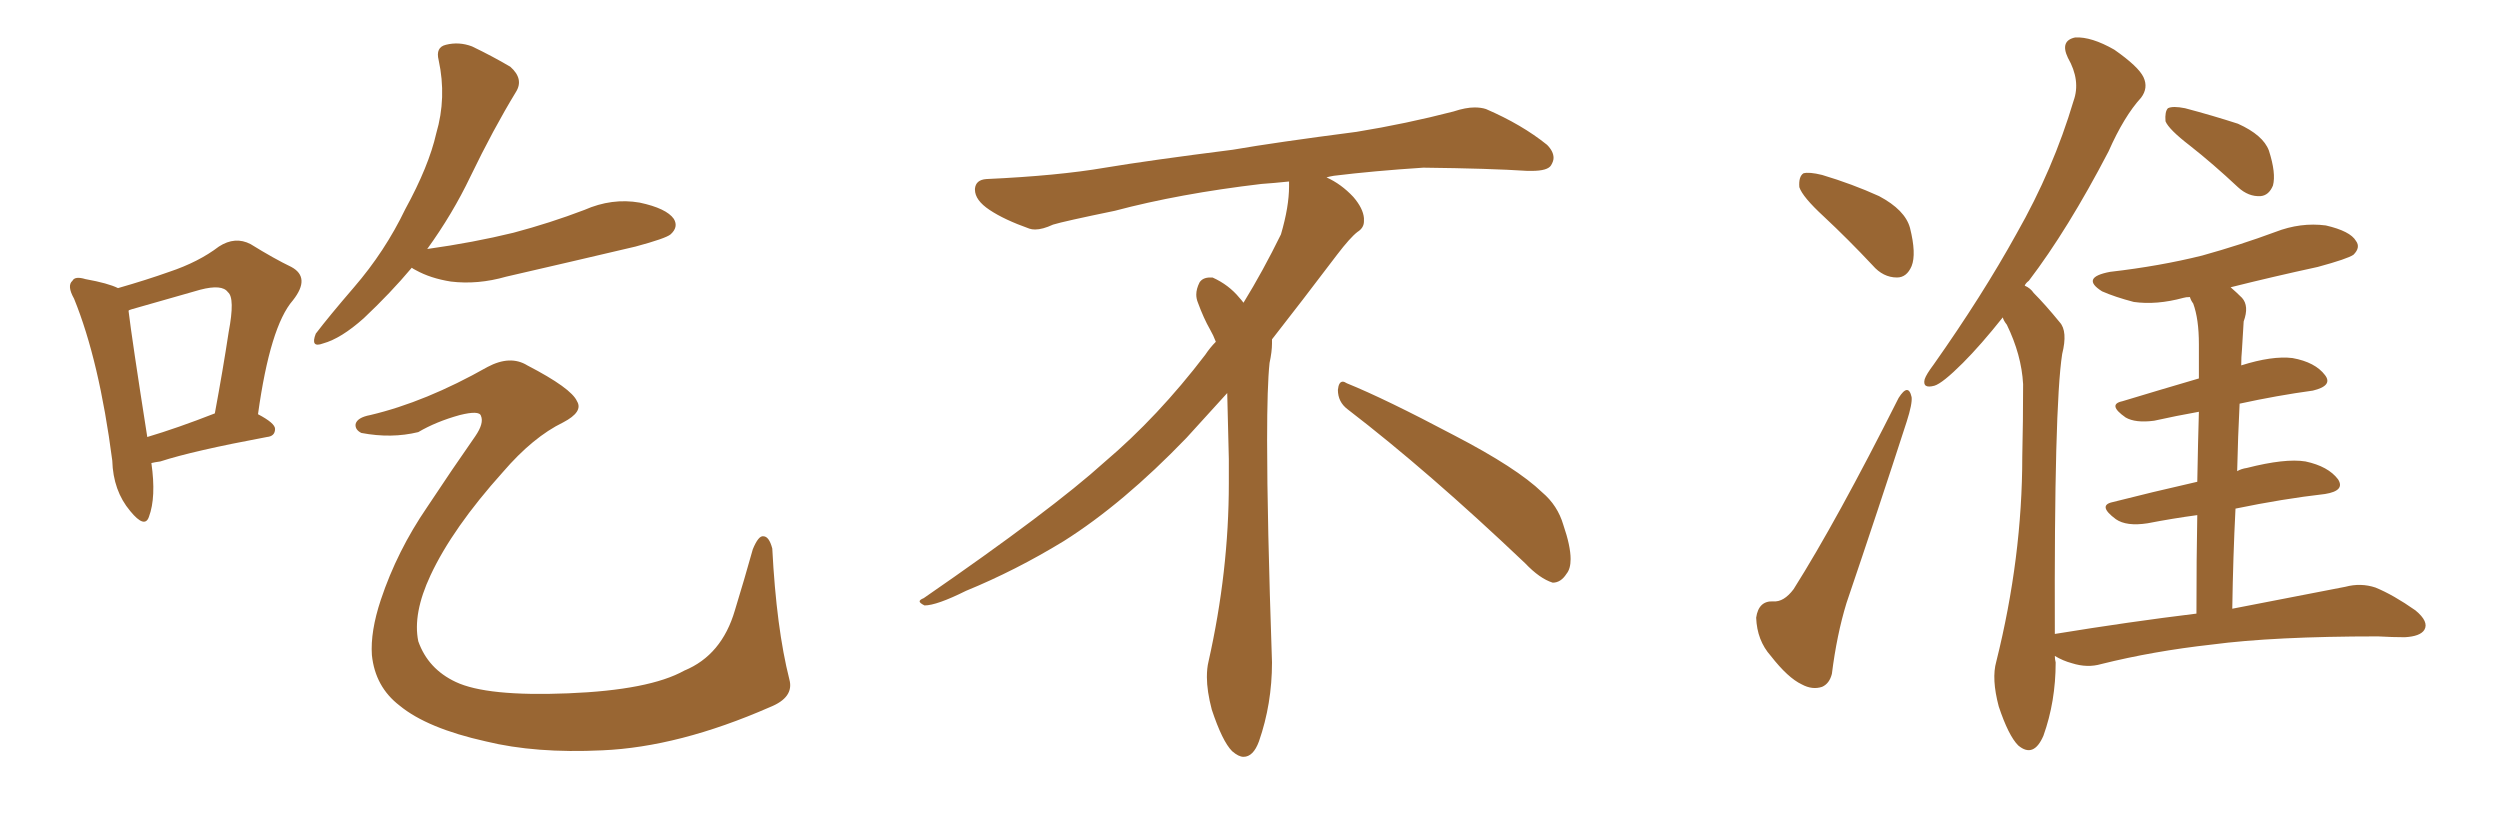 <svg xmlns="http://www.w3.org/2000/svg" xmlns:xlink="http://www.w3.org/1999/xlink" width="450" height="150"><path fill="#996633" padding="10" d="M27.25 83.35L27.25 83.35Q28.13 89.50 26.81 93.02L26.81 93.02Q26.07 95.21 23.44 91.99L23.44 91.99Q20.36 88.33 20.21 82.91L20.21 82.91Q17.87 64.89 13.33 53.76L13.33 53.76Q12.01 51.42 13.04 50.54L13.04 50.54Q13.48 49.66 15.38 50.24L15.38 50.24Q19.48 50.98 21.24 51.86L21.24 51.86Q26.37 50.39 30.47 48.93L30.47 48.93Q35.74 47.17 39.40 44.38L39.40 44.38Q42.33 42.48 45.12 43.95L45.12 43.95Q49.37 46.58 52.44 48.05L52.44 48.05Q55.96 49.95 52.73 54.05L52.73 54.05Q48.63 58.74 46.44 74.56L46.44 74.56Q49.51 76.17 49.51 77.20L49.51 77.20Q49.51 78.52 48.05 78.66L48.05 78.66Q34.72 81.15 28.86 83.06L28.86 83.06Q27.83 83.20 27.25 83.35ZM26.51 78.66L26.51 78.66Q31.93 77.05 38.67 74.41L38.67 74.41Q40.14 66.50 41.16 59.77L41.16 59.77Q42.33 53.61 41.02 52.59L41.02 52.59Q39.99 51.12 36.04 52.15L36.04 52.15Q30.47 53.76 23.73 55.66L23.73 55.66Q23.14 55.81 23.14 55.96L23.14 55.96Q23.73 60.94 26.51 78.66ZM74.12 48.19L74.12 48.19Q70.31 52.73 65.48 57.28L65.48 57.28Q61.38 60.94 58.15 61.82L58.15 61.82Q55.81 62.70 56.84 60.06L56.84 60.06Q59.18 56.98 63.72 51.71L63.72 51.71Q69.29 45.26 72.95 37.65L72.95 37.65Q77.20 29.88 78.52 24.02L78.52 24.02Q80.42 17.58 78.96 10.84L78.96 10.84Q78.37 8.50 80.27 8.06L80.27 8.06Q82.62 7.47 84.96 8.35L84.96 8.35Q88.62 10.11 91.85 12.01L91.85 12.01Q94.34 14.21 92.87 16.55L92.87 16.55Q88.77 23.29 84.67 31.79L84.67 31.79Q81.45 38.53 76.90 44.82L76.90 44.82Q85.25 43.65 92.43 41.89L92.43 41.89Q99.02 40.14 105.18 37.79L105.18 37.79Q110.16 35.60 115.14 36.47L115.14 36.47Q119.97 37.50 121.29 39.40L121.29 39.40Q122.17 40.87 120.70 42.19L120.70 42.19Q119.82 42.92 114.40 44.38L114.40 44.38Q102.54 47.17 91.11 49.80L91.11 49.80Q85.99 51.27 81.15 50.68L81.15 50.68Q77.49 50.10 74.85 48.63L74.85 48.63Q74.27 48.34 74.12 48.19ZM66.65 74.71L66.65 74.71L66.65 74.71Q76.61 72.36 87.74 66.06L87.74 66.06Q91.85 63.87 94.92 65.77L94.92 65.77Q102.83 69.87 103.86 72.22L103.86 72.22Q105.03 74.12 101.37 76.03L101.37 76.03Q95.95 78.66 90.53 84.96L90.53 84.96Q81.45 95.07 77.49 103.56L77.49 103.56Q74.27 110.45 75.29 115.43L75.29 115.43Q77.05 120.41 82.03 122.75L82.03 122.75Q87.60 125.39 102.25 124.80L102.25 124.80Q116.89 124.22 123.19 120.70L123.19 120.70Q129.93 117.92 132.28 109.86L132.28 109.86Q134.03 104.15 135.50 98.88L135.50 98.88Q136.52 96.39 137.40 96.53L137.40 96.53Q138.43 96.53 139.01 98.73L139.01 98.73Q139.75 113.09 142.09 122.31L142.09 122.31Q142.97 125.54 138.57 127.29L138.57 127.29Q122.17 134.47 108.40 135.06L108.40 135.06Q96.39 135.64 87.45 133.45L87.45 133.45Q76.90 131.10 71.92 127.00L71.92 127.00Q67.53 123.63 66.94 117.92L66.94 117.92Q66.65 113.67 68.55 107.96L68.55 107.96Q71.48 99.17 76.90 91.26L76.90 91.26Q81.45 84.38 85.55 78.52L85.55 78.52Q87.16 76.17 86.57 74.85L86.57 74.85Q86.28 73.83 82.76 74.71L82.76 74.71Q78.52 75.88 75.29 77.78L75.29 77.78Q70.46 78.96 65.04 77.93L65.04 77.93Q63.87 77.34 64.01 76.32L64.01 76.32Q64.31 75.15 66.65 74.71ZM242.58 73.68L242.58 73.68Q240.82 72.36 240.82 70.17L240.82 70.17Q240.97 68.70 241.70 68.70L241.70 68.70Q241.99 68.70 242.43 68.99L242.43 68.99Q249.32 71.78 261.77 78.37L261.77 78.37Q273.05 84.23 277.59 88.62L277.59 88.62Q280.37 90.97 281.40 94.48L281.40 94.48Q282.71 98.29 282.71 100.63L282.71 100.63Q282.71 102.39 281.98 103.27L281.98 103.27Q280.96 104.88 279.49 104.88L279.49 104.88Q277.15 104.15 274.51 101.37L274.51 101.37Q257.08 84.81 242.58 73.68ZM232.03 33.54L232.03 33.54L232.03 32.67Q229.25 32.96 227.05 33.11L227.05 33.11Q212.26 34.86 200.68 37.94L200.68 37.94Q191.46 39.84 189.55 40.43L189.55 40.43Q187.65 41.31 186.33 41.31L186.33 41.31Q185.74 41.31 185.30 41.16L185.30 41.16Q180.76 39.55 178.13 37.79L178.13 37.79Q175.49 36.04 175.49 34.13L175.49 34.13L175.49 33.98Q175.63 32.37 177.54 32.23L177.54 32.23Q190.43 31.64 198.93 30.18L198.93 30.18Q206.84 28.86 221.92 26.95L221.92 26.95Q229.54 25.63 244.19 23.73L244.19 23.73Q253.13 22.27 261.62 20.07L261.62 20.07Q263.82 19.34 265.43 19.34L265.43 19.34Q266.60 19.34 267.48 19.63L267.48 19.63Q273.93 22.41 278.47 26.07L278.47 26.07Q279.64 27.25 279.64 28.42L279.64 28.42Q279.64 29.00 279.20 29.74L279.20 29.74Q278.61 30.76 275.68 30.76L275.68 30.76L274.95 30.76Q268.21 30.32 256.20 30.18L256.20 30.18Q247.27 30.76 240.09 31.64L240.09 31.64Q239.21 31.79 238.77 31.93L238.77 31.93Q241.41 33.11 243.60 35.45L243.60 35.45Q245.36 37.50 245.51 39.26L245.51 39.26L245.51 39.84Q245.51 41.02 244.34 41.75L244.34 41.75Q243.02 42.77 240.67 45.85L240.67 45.85Q234.23 54.35 228.96 61.08L228.96 61.08L228.96 61.82Q228.96 63.28 228.52 65.33L228.52 65.33Q228.08 69.43 228.08 79.25L228.08 79.25Q228.08 93.46 228.96 119.24L228.96 119.24Q228.96 126.71 226.61 133.45L226.61 133.45Q225.59 136.23 223.83 136.23L223.83 136.23Q222.95 136.23 221.78 135.21L221.78 135.21Q220.02 133.45 218.12 127.73L218.12 127.73Q217.24 124.37 217.24 121.88L217.24 121.88Q217.24 120.26 217.53 119.09L217.53 119.09Q221.19 102.83 221.19 87.01L221.19 87.01L221.19 82.62Q221.04 76.61 220.90 70.75L220.90 70.75Q216.80 75.29 213.57 78.81L213.57 78.81Q202.15 90.67 191.46 97.41L191.46 97.41Q182.81 102.69 173.88 106.35L173.88 106.35Q168.60 108.98 166.41 108.98L166.41 108.98Q165.53 108.54 165.53 108.25L165.53 108.25Q165.53 107.96 166.26 107.67L166.26 107.67Q189.40 91.70 198.78 83.20L198.78 83.20Q208.45 75 216.94 63.87L216.94 63.87Q217.82 62.55 218.85 61.52L218.85 61.52Q218.41 60.35 217.82 59.33L217.82 59.33Q216.65 57.28 215.63 54.49L215.63 54.49Q215.33 53.76 215.33 53.03L215.33 53.03Q215.33 52.00 215.92 50.83L215.92 50.83Q216.50 49.95 217.82 49.95L217.82 49.95L218.26 49.95Q221.19 51.27 223.10 53.61L223.10 53.61Q223.39 53.91 223.83 54.49L223.83 54.49Q227.34 48.78 230.57 42.19L230.57 42.19Q232.03 37.21 232.03 33.54ZM328.27 38.96L328.27 38.96Q324.46 35.45 323.88 33.69L323.88 33.69Q323.73 31.79 324.61 31.20L324.61 31.20Q325.63 30.91 327.98 31.49L327.98 31.49Q333.40 33.11 338.23 35.30L338.23 35.30Q342.92 37.79 343.80 41.02L343.80 41.02Q344.97 45.70 344.09 47.90L344.09 47.90Q343.21 49.95 341.46 49.95L341.46 49.95Q338.96 49.95 337.06 47.75L337.06 47.75Q332.67 43.07 328.27 38.96ZM341.75 71.63L341.75 71.63Q343.51 68.85 344.09 71.48L344.09 71.48Q344.24 72.66 343.21 75.88L343.21 75.88Q338.09 91.70 332.37 108.54L332.37 108.54Q330.62 114.26 329.74 121.29L329.74 121.29Q329.30 123.05 327.98 123.63L327.98 123.63Q326.22 124.22 324.32 123.19L324.32 123.19Q321.83 122.02 318.75 118.07L318.75 118.07Q316.26 115.28 316.11 111.18L316.11 111.18Q316.55 108.11 319.19 108.25L319.19 108.25Q321.09 108.40 322.85 106.05L322.85 106.05Q330.62 93.75 341.75 71.63ZM394.19 26.22L394.19 26.22Q390.38 23.29 389.79 21.83L389.79 21.83Q389.65 20.07 390.23 19.48L390.23 19.48Q391.11 19.04 393.31 19.48L393.31 19.48Q398.29 20.80 402.83 22.27L402.83 22.27Q407.37 24.32 408.40 27.10L408.40 27.10Q409.72 31.20 409.13 33.40L409.13 33.40Q408.40 35.16 406.93 35.30L406.93 35.30Q404.74 35.45 402.83 33.69L402.83 33.69Q398.29 29.44 394.19 26.22ZM395.36 110.45L395.36 110.45L395.36 110.45Q395.36 100.34 395.51 92.72L395.51 92.72Q391.11 93.31 386.57 94.19L386.57 94.19Q382.76 94.78 380.86 93.46L380.86 93.46Q377.49 90.97 380.27 90.38L380.27 90.38Q387.16 88.62 395.51 86.72L395.51 86.72Q395.65 79.10 395.80 74.12L395.80 74.12Q391.70 74.85 387.74 75.73L387.74 75.73Q384.38 76.17 382.62 75.15L382.62 75.15Q379.25 72.80 382.03 72.22L382.03 72.22Q388.33 70.31 395.80 68.12L395.80 68.12Q395.80 63.43 395.80 61.96L395.80 61.96Q395.80 57.42 394.78 54.64L394.78 54.64Q394.34 54.05 394.19 53.47L394.19 53.47Q393.46 53.47 393.02 53.61L393.02 53.61Q388.18 54.93 384.08 54.35L384.08 54.35Q380.71 53.47 378.37 52.44L378.37 52.44Q374.41 49.95 379.83 48.93L379.83 48.93Q388.77 47.90 396.39 46.00L396.39 46.00Q403.27 44.09 409.57 41.75L409.57 41.75Q414.11 39.99 418.65 40.58L418.65 40.58Q423.05 41.60 424.07 43.36L424.07 43.36Q424.95 44.53 423.63 45.85L423.63 45.85Q422.61 46.58 417.19 48.05L417.19 48.05Q409.13 49.80 401.51 51.71L401.51 51.71Q402.54 52.59 403.56 53.61L403.56 53.61Q404.88 55.08 403.86 57.86L403.86 57.86Q403.71 60.06 403.56 62.84L403.56 62.84Q403.42 64.31 403.42 65.77L403.42 65.77Q408.98 64.01 412.65 64.45L412.65 64.45Q416.75 65.19 418.51 67.53L418.51 67.53Q419.97 69.43 416.31 70.31L416.31 70.31Q409.86 71.19 403.13 72.66L403.13 72.66Q402.83 78.52 402.69 84.81L402.69 84.81Q403.42 84.38 404.44 84.23L404.44 84.23Q411.33 82.47 414.99 83.06L414.99 83.06Q419.09 83.94 420.85 86.28L420.85 86.28Q422.17 88.33 418.51 88.92L418.51 88.92Q410.89 89.79 402.39 91.55L402.39 91.55Q401.95 100.20 401.81 109.57L401.81 109.57Q414.55 107.08 422.17 105.62L422.17 105.62Q424.95 104.88 427.59 105.76L427.59 105.76Q430.81 107.08 434.77 109.86L434.77 109.86Q437.26 111.91 436.38 113.38L436.38 113.38Q435.64 114.55 432.86 114.70L432.86 114.70Q430.66 114.70 428.03 114.55L428.03 114.55Q409.28 114.55 398.14 116.02L398.14 116.02Q387.60 117.19 378.22 119.53L378.22 119.53Q375.73 120.26 372.95 119.38L372.95 119.38Q371.34 118.95 369.87 118.07L369.87 118.07Q369.87 118.65 370.02 119.24L370.02 119.24Q370.02 126.27 367.82 132.42L367.82 132.42Q366.06 136.52 363.28 134.18L363.28 134.18Q361.52 132.42 359.77 127.15L359.77 127.15Q358.45 122.17 359.33 119.09L359.33 119.09Q364.01 100.34 364.01 82.18L364.01 82.18Q364.16 75.88 364.16 69.14L364.16 69.14Q363.87 63.87 361.23 58.45L361.23 58.45Q360.64 57.71 360.50 57.13L360.50 57.13Q356.54 62.11 353.32 65.33L353.32 65.33Q349.66 68.99 348.19 69.43L348.19 69.43Q346.00 70.02 346.44 68.26L346.44 68.26Q346.73 67.38 348.05 65.63L348.05 65.63Q356.84 53.17 362.99 42.04L362.99 42.04Q369.58 30.47 373.24 18.16L373.24 18.16Q374.56 14.50 372.22 10.40L372.22 10.40Q370.75 7.32 373.54 6.74L373.54 6.74Q376.46 6.59 380.57 8.94L380.57 8.94Q384.96 12.01 385.84 13.92L385.84 13.92Q386.72 15.82 385.40 17.58L385.40 17.58Q382.32 20.95 379.54 27.25L379.54 27.25Q372.22 41.31 365.19 50.54L365.19 50.54Q364.60 50.98 364.45 51.42L364.45 51.42Q365.48 51.86 366.06 52.73L366.06 52.73Q368.12 54.79 370.75 58.01L370.75 58.01Q372.22 59.62 371.19 63.72L371.19 63.72Q369.73 73.24 369.87 114.11L369.87 114.11Q383.35 111.91 395.36 110.45Z"/></svg>